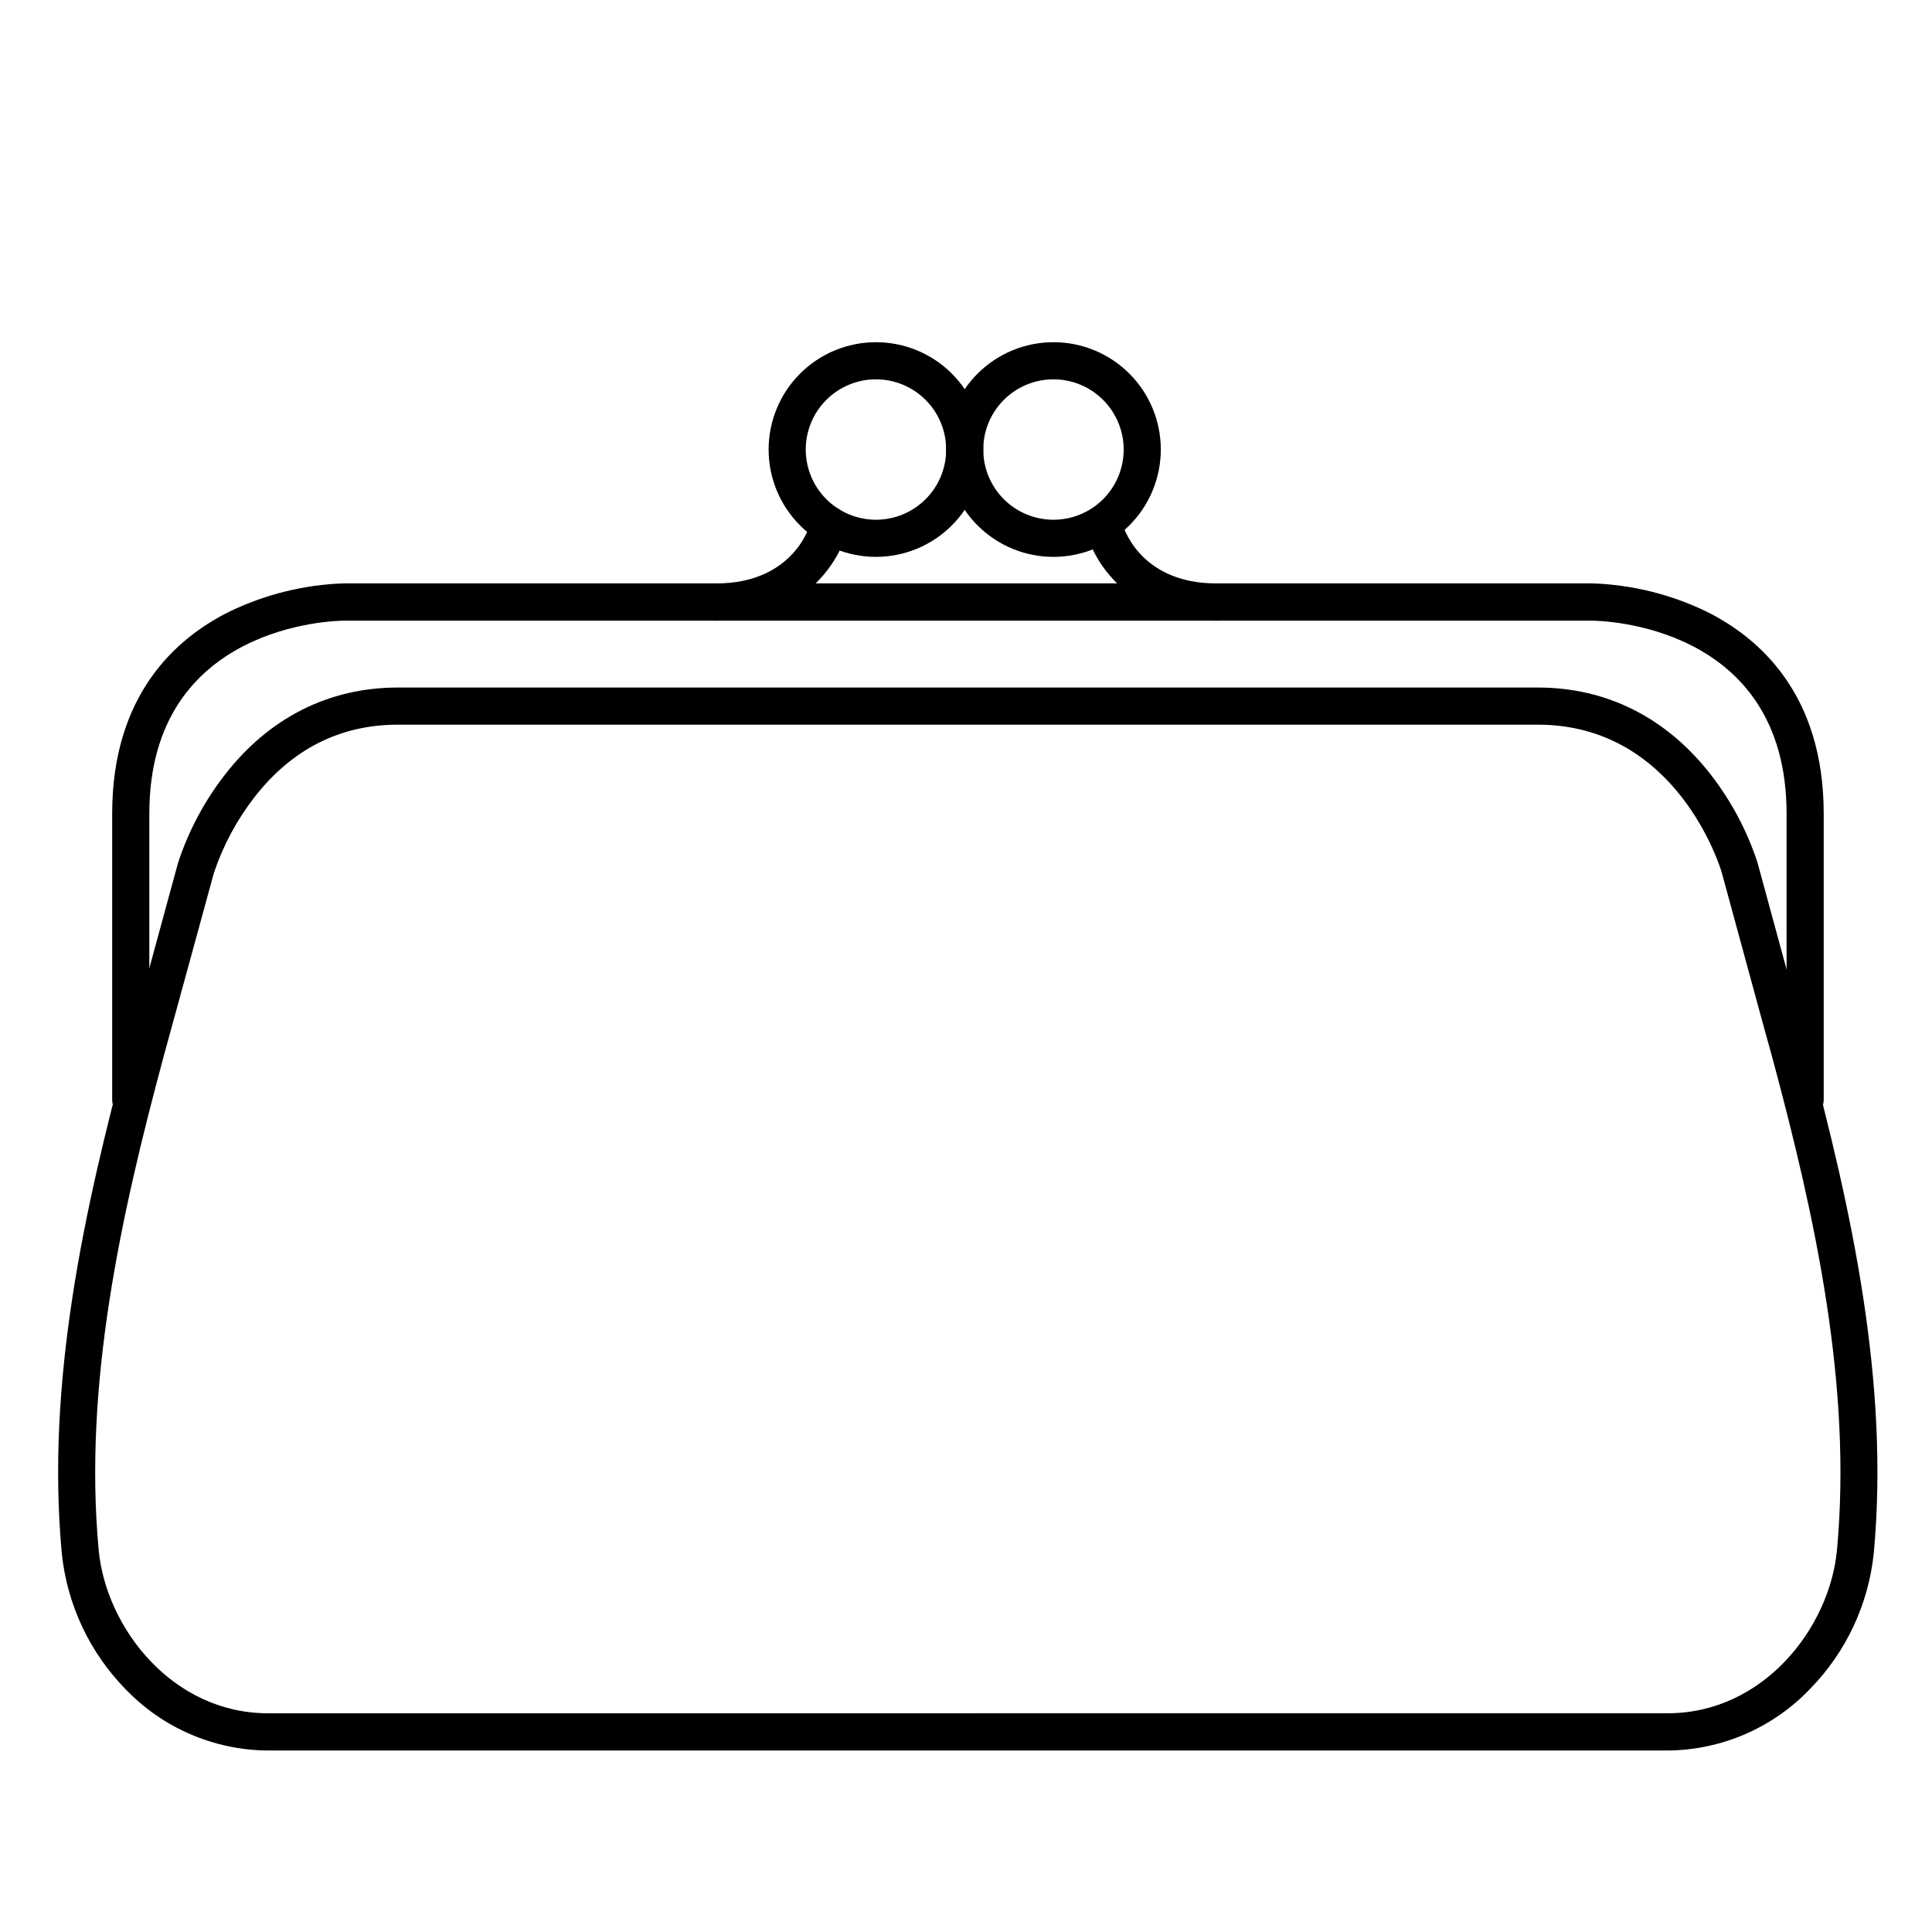 <?xml version="1.0" encoding="UTF-8"?>
<!-- The Best Svg Icon site in the world: iconSvg.co, Visit us! https://iconsvg.co -->
<svg fill="#000000" width="800px" height="800px" version="1.1" viewBox="144 144 512 512" xmlns="http://www.w3.org/2000/svg">
 <g>
  <path d="m376.14 291.58c-7.547 0-14.781-3-20.117-8.332-5.332-5.336-8.332-12.57-8.332-20.117 0-7.543 3-14.781 8.332-20.113 5.336-5.336 12.57-8.332 20.117-8.332 7.543 0 14.781 2.996 20.113 8.332 5.336 5.332 8.332 12.57 8.332 20.113-0.008 7.543-3.004 14.773-8.34 20.109-5.332 5.332-12.562 8.332-20.105 8.34zm0-47.055c-4.934 0-9.668 1.961-13.156 5.449-3.492 3.488-5.453 8.223-5.453 13.156 0 4.938 1.961 9.668 5.453 13.16 3.488 3.488 8.223 5.449 13.156 5.449 4.934 0 9.668-1.961 13.156-5.449 3.492-3.492 5.449-8.223 5.449-13.16-0.004-4.934-1.965-9.664-5.453-13.152-3.488-3.488-8.219-5.449-13.152-5.453z"/>
  <path d="m423.19 291.58c-7.547 0-14.781-2.992-20.121-8.328-5.336-5.332-8.336-12.57-8.336-20.113-0.004-7.547 2.992-14.781 8.328-20.117 5.336-5.34 12.57-8.336 20.117-8.336 7.543-0.004 14.781 2.996 20.117 8.328 5.336 5.336 8.332 12.574 8.332 20.117-0.008 7.543-3.008 14.77-8.336 20.105-5.332 5.332-12.562 8.332-20.102 8.344zm0-47.055c-4.934-0.004-9.672 1.953-13.16 5.441-3.492 3.488-5.457 8.223-5.457 13.16 0 4.934 1.957 9.668 5.445 13.16 3.488 3.488 8.223 5.449 13.16 5.453 4.934 0 9.668-1.961 13.16-5.449 3.488-3.492 5.449-8.223 5.449-13.16-0.004-4.93-1.965-9.66-5.453-13.148-3.484-3.488-8.211-5.449-13.145-5.457z"/>
  <path d="m333.6 308.48c-2.719 0-4.918-2.199-4.918-4.918s2.199-4.922 4.918-4.922c21.492 0 25.34-16.395 25.379-16.562v0.004c0.582-2.656 3.207-4.332 5.863-3.75 2.656 0.586 4.332 3.211 3.75 5.863-1.852 8.414-11.535 24.285-34.992 24.285z"/>
  <path d="m466.6 308.48c-15.152 0-23.852-6.496-28.477-11.945h-0.004c-3.086-3.559-5.312-7.781-6.512-12.34-0.594-2.648 1.078-5.281 3.731-5.871 2.648-0.594 5.281 1.074 5.871 3.727 0.176 0.766 4.211 16.59 25.387 16.59h0.004c2.715 0 4.918 2.203 4.918 4.922s-2.203 4.918-4.918 4.918z"/>
  <path d="m585.98 607.9h-370.97c-14.312-0.086-27.969-5.992-37.836-16.355-9.488-9.727-15.406-22.379-16.797-35.895-4.203-45.215 5.902-91.117 17.445-133.98l13.363-49.004c2.731-8.34 6.863-16.152 12.223-23.105 11.746-15.273 27.66-23.359 46.039-23.359h302.09c18.344 0 34.254 8.059 46.004 23.301 5.336 6.926 9.461 14.707 12.191 23.016 0 0.09 13.266 48.629 13.391 49.094 11.543 42.863 21.648 88.766 17.445 133.98-1.391 13.516-7.309 26.168-16.797 35.895-9.848 10.375-23.488 16.301-37.793 16.414zm-398.68-183.68c-11.297 41.977-21.195 86.848-17.152 130.52 1.969 20.832 19.68 43.297 44.84 43.297l370.99-0.004c25.211 0 42.902-22.484 44.84-43.297 4.043-43.672-5.856-88.559-17.152-130.52-0.59-2.055-2.953-10.598-13.383-48.992-0.434-1.512-11.984-39.18-48.746-39.18h-302.09c-15.293 0-28.082 6.465-38.023 19.227h0.004c-4.672 6.023-8.297 12.789-10.727 20.016-10.488 38.355-12.82 46.879-13.402 48.934z"/>
  <path d="m622.38 440.34c-2.719 0-4.918-2.203-4.918-4.922v-75.766c0-50.461-49.535-51.168-51.641-51.168h-330.62c-2.098 0-51.629 0.758-51.629 51.168v75.77l-0.004-0.004c0 2.719-2.203 4.922-4.918 4.922-2.719 0-4.922-2.203-4.922-4.922v-75.766c0-31.488 16.867-46.516 31.008-53.531 9.527-4.621 19.918-7.188 30.504-7.527h330.59c10.586 0.34 20.977 2.906 30.504 7.527 14.102 7.027 30.969 22.043 30.969 53.531v75.77-0.004c0 1.305-0.52 2.559-1.441 3.481s-2.176 1.441-3.481 1.441z"/>
 </g>
</svg>